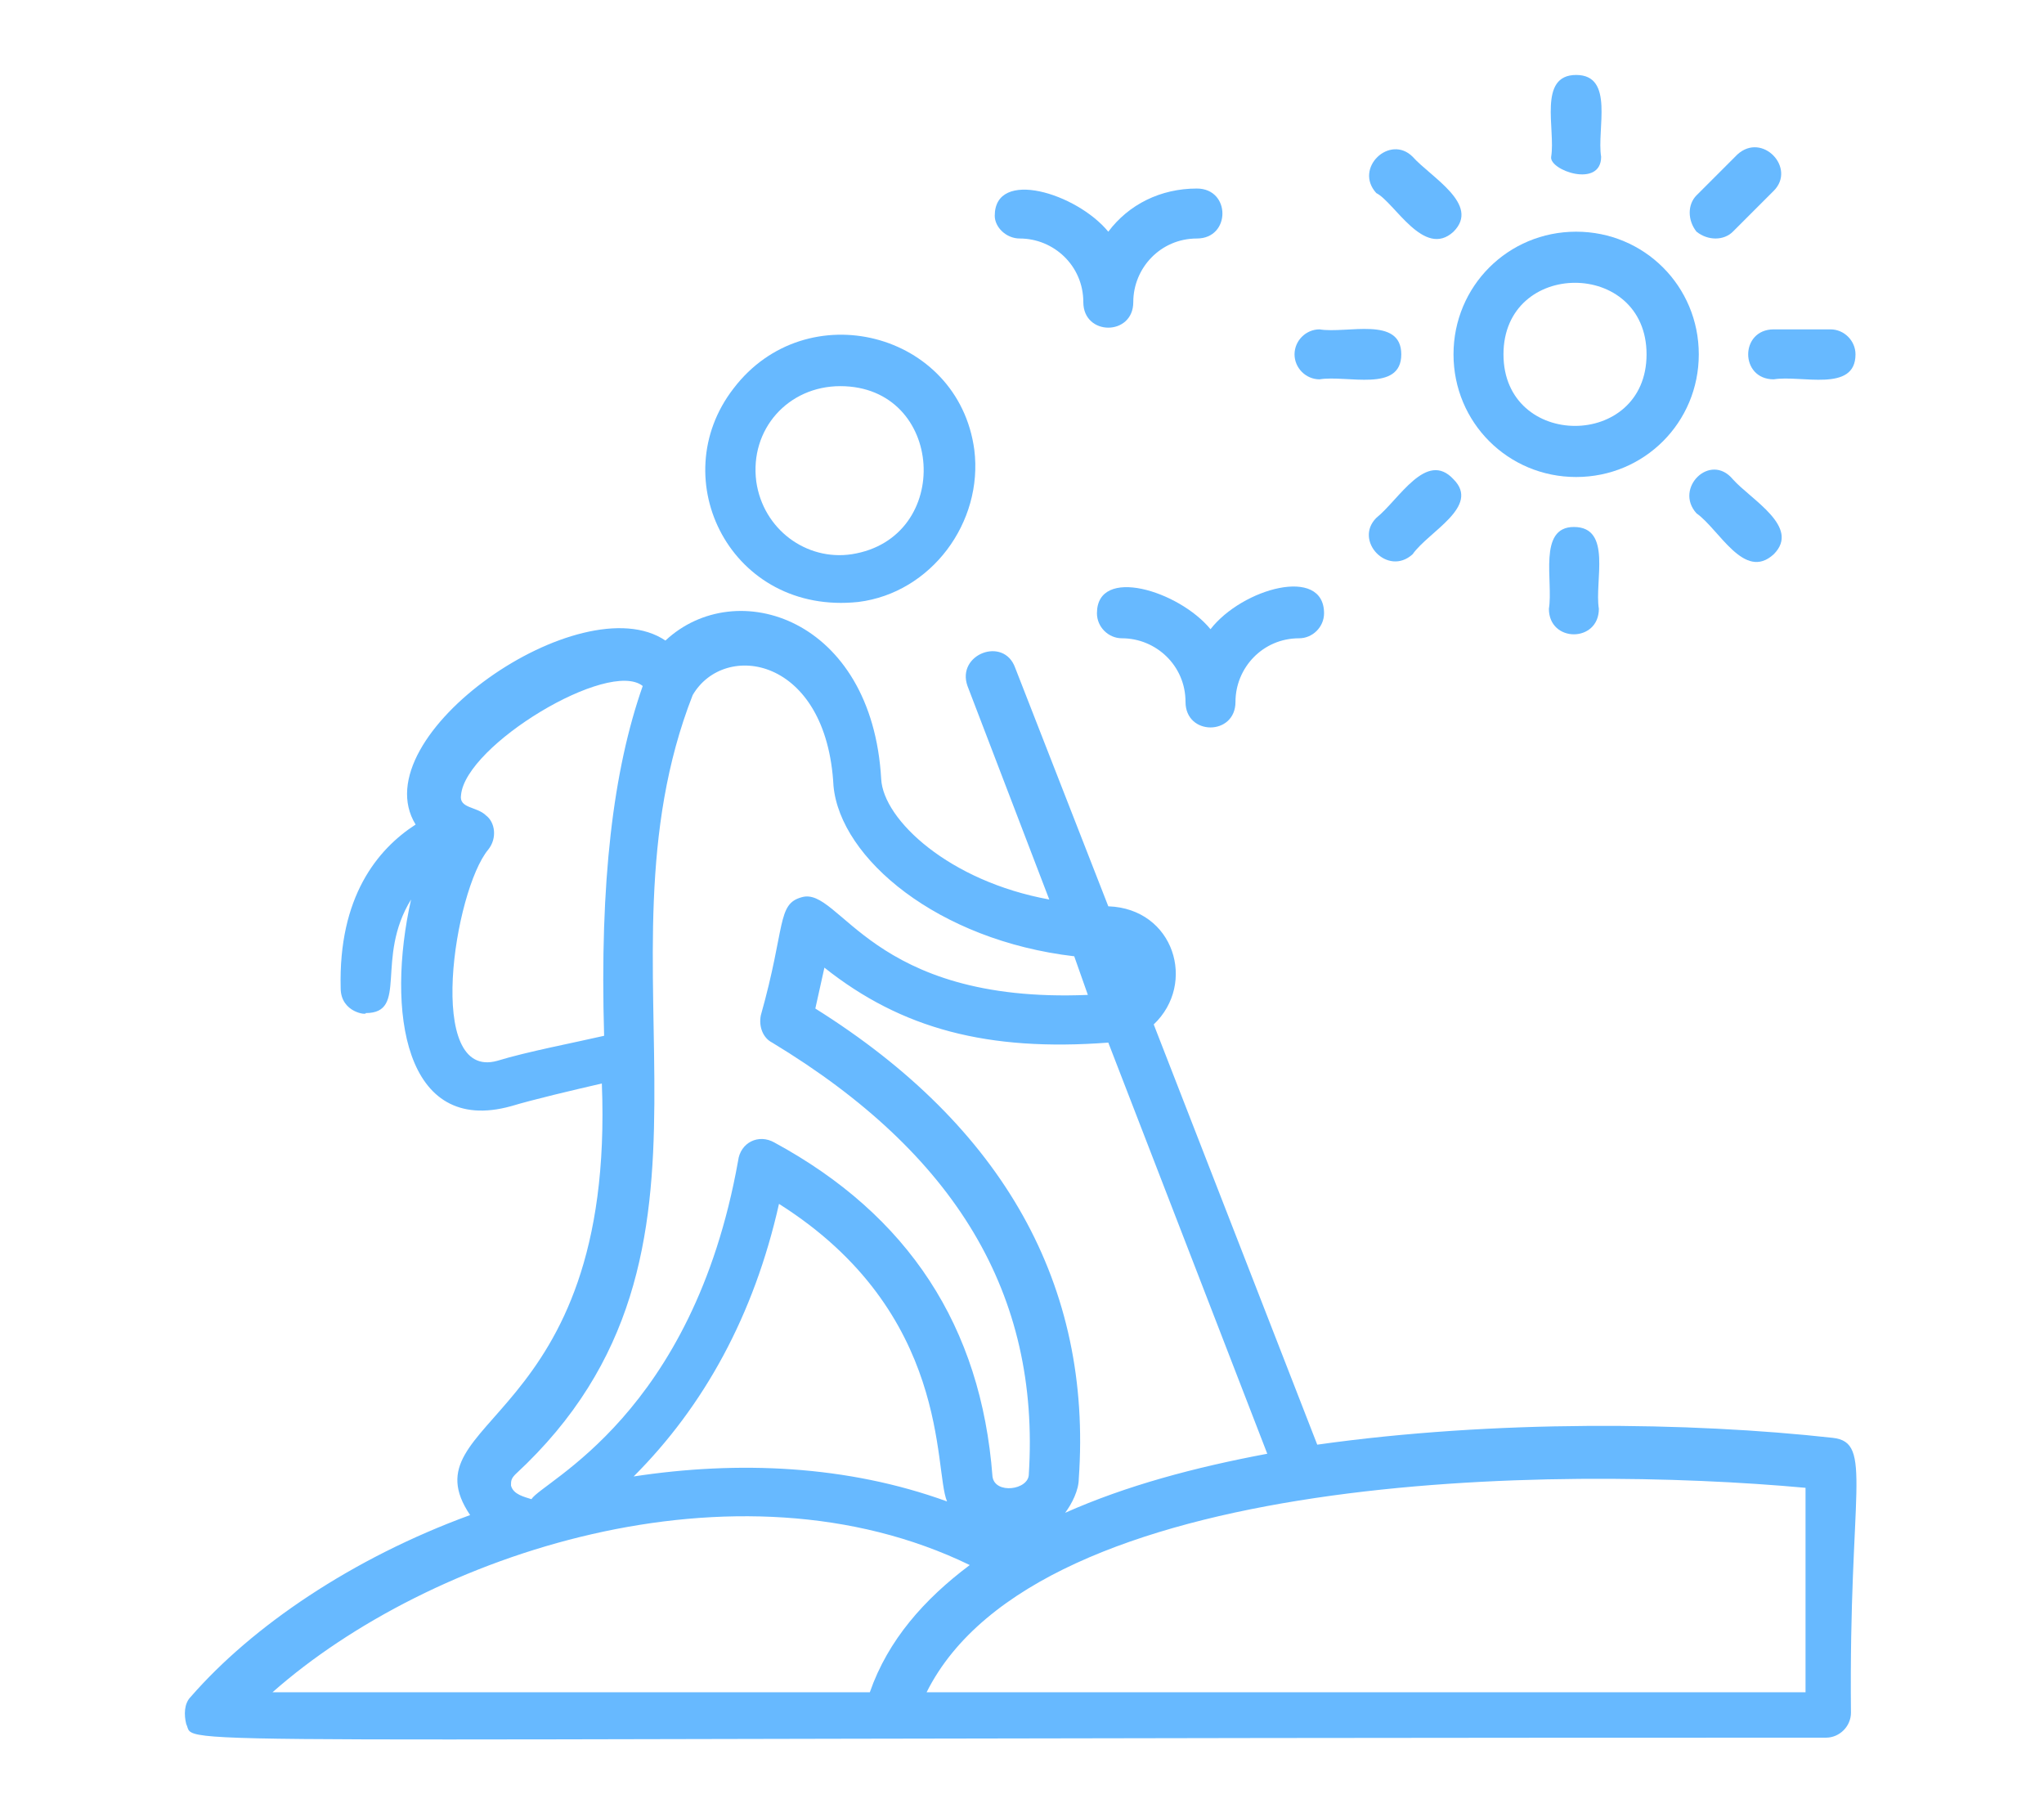<?xml version="1.0" encoding="UTF-8"?> <svg xmlns="http://www.w3.org/2000/svg" xmlns:xlink="http://www.w3.org/1999/xlink" version="1.1" id="Capa_1" x="0px" y="0px" viewBox="0 0 90 80" style="enable-background:new 0 0 90 80;" xml:space="preserve"> <style type="text/css"> .st0{fill:#67B9FF;} </style> <g> <path class="st0" d="M37.8,26.5c3.2-0.4,5.5-3.5,5.1-6.7c-0.7-5.2-7.4-6.9-10.6-2.7C29.2,21.1,32.2,27.1,37.8,26.5z M37,17 c4.6,0,5,6.7,0.5,7.4c-2,0.3-3.9-1.1-4.2-3.2C33,18.9,34.7,17,37,17z"></path> <path class="st0" d="M80.7,63.3c-6.3-0.7-14.9-0.8-22.7,0.3l-7.2-18.5c1.9-1.8,0.9-5.1-2-5.2l-4.1-10.5c-0.5-1.4-2.6-0.6-2.1,0.8 l3.6,9.4c-4.4-0.8-7.3-3.5-7.4-5.3c-0.4-7.1-6.4-9-9.5-6.1c-3.7-2.5-13.4,4.2-11,8.1c-1.7,1.1-3.4,3.2-3.3,7.2 c0,1.1,1.2,1.2,1.1,1.1c1.9,0,0.4-2.4,2-5c-1.1,4.9-0.3,10.4,4.4,9.1c1-0.3,2.7-0.7,4-1c0.6,15.1-8.7,14.7-5.8,19 c-5.2,1.9-9.6,4.9-12.3,8c-0.3,0.3-0.3,0.8-0.2,1.2c0.5,1-3.4,0.6,72.2,0.6c0.6,0,1.1-0.5,1.1-1.1C81.4,65.6,82.5,63.5,80.7,63.3z M35.9,44.4l0.4-1.8c3.4,2.7,7.2,3.7,12.5,3.3l7,18.1c-3.2,0.6-6.2,1.4-8.9,2.6c0.3-0.4,0.6-1,0.6-1.5 C48.1,56.6,44.2,49.6,35.9,44.4z M21.9,46.7c-3.2,0.9-1.9-7.5-0.4-9.3c0.4-0.5,0.3-1.2-0.1-1.5c-0.4-0.4-1.2-0.3-1.1-0.9 c0.2-2.2,6.5-6,8-4.8c-1.3,3.7-1.9,8.6-1.7,15.4C25.3,45.9,23.2,46.3,21.9,46.7z M22.5,65.4c0-0.2,0-0.3,0.2-0.5 c10.6-9.8,3.1-22.3,7.8-34.3c1.4-2.4,5.9-1.7,6.2,4c0.3,3.2,4.6,6.8,10.6,7.5l0.6,1.7c-9.6,0.4-10.9-4.8-12.6-4.3 c-1.1,0.3-0.7,1.3-1.8,5.2c-0.1,0.5,0.1,1,0.5,1.2c8.1,4.9,11.8,11.1,11.3,19c0,0.7-1.5,0.9-1.6,0.1c-0.5-6.6-3.7-11.5-9.6-14.7 c-0.7-0.4-1.5,0-1.6,0.8c-2,11.2-8.6,14.1-9.1,14.9c0,0,0,0,0,0C23.1,65.9,22.6,65.8,22.5,65.4z M41.7,66.1 c-4.4-1.6-9.2-1.8-13.8-1.1c3.1-3.1,5.3-7.1,6.4-12C41.9,57.8,41.1,64.7,41.7,66.1z M42.7,68.9c-2,1.5-3.6,3.3-4.4,5.6H12 C18.9,68.4,32.4,63.9,42.7,68.9z M79.5,74.5H40.8c4.9-9.8,27.8-10,38.7-9V74.5z"></path> <path class="st0" d="M53.3,27.7c-1.4-1.7-5-2.8-5-0.7c0,0.6,0.5,1.1,1.1,1.1c1.5,0,2.8,1.2,2.8,2.8c0,1.5,2.2,1.5,2.2,0 c0-1.5,1.2-2.8,2.8-2.8c0.6,0,1.1-0.5,1.1-1.1C58.3,24.9,54.7,25.9,53.3,27.7z"></path> <path class="st0" d="M44.9,10.5c1.5,0,2.8,1.2,2.8,2.8c0,1.5,2.2,1.5,2.2,0c0-1.5,1.2-2.8,2.8-2.8c1.5,0,1.5-2.2,0-2.2 c-1.6,0-3,0.7-3.9,1.9c-1.4-1.7-5-2.8-5-0.7C43.8,10,44.3,10.5,44.9,10.5z"></path> <path class="st0" d="M69.4,21c3,0,5.4-2.4,5.4-5.4s-2.4-5.4-5.4-5.4S64,12.6,64,15.6S66.4,21,69.4,21z M72.5,15.6 c0,4.2-6.3,4.2-6.3,0C66.2,11.4,72.5,11.4,72.5,15.6z"></path> <path class="st0" d="M68.2,26.8c0,1.5,2.2,1.5,2.2,0c-0.2-1.2,0.6-3.6-1.1-3.6C67.7,23.2,68.4,25.6,68.2,26.8z"></path> <path class="st0" d="M70.5,6.9c-0.2-1.2,0.6-3.6-1.1-3.6c-1.7,0-0.9,2.4-1.1,3.6C68.2,7.5,70.5,8.3,70.5,6.9z"></path> <path class="st0" d="M74.7,22.6c1,0.7,2.1,3,3.4,1.8c1.2-1.2-1-2.4-1.8-3.3C75.3,19.9,73.7,21.5,74.7,22.6z"></path> <path class="st0" d="M64,10.2c1.2-1.2-1-2.4-1.8-3.3c-1-1-2.6,0.5-1.6,1.6C61.4,8.9,62.7,11.4,64,10.2z"></path> <path class="st0" d="M78.1,16.7c1.2-0.2,3.6,0.6,3.6-1.1c0-0.6-0.5-1.1-1.1-1.1h-2.5C76.6,14.5,76.6,16.7,78.1,16.7z"></path> <path class="st0" d="M58.1,16.7c1.2-0.2,3.6,0.6,3.6-1.1s-2.4-0.9-3.6-1.1c-0.6,0-1.1,0.5-1.1,1.1C57,16.2,57.5,16.7,58.1,16.7z"></path> <path class="st0" d="M76.3,10.2l1.8-1.8c1-1-0.5-2.6-1.6-1.6l-1.8,1.8c-0.4,0.4-0.4,1.1,0,1.6C75.2,10.6,75.9,10.6,76.3,10.2z"></path> <path class="st0" d="M60.6,22.8c-1,1,0.5,2.6,1.6,1.6c0.7-1,3-2.1,1.8-3.3C62.8,19.8,61.6,22,60.6,22.8z"></path> </g> </svg> 